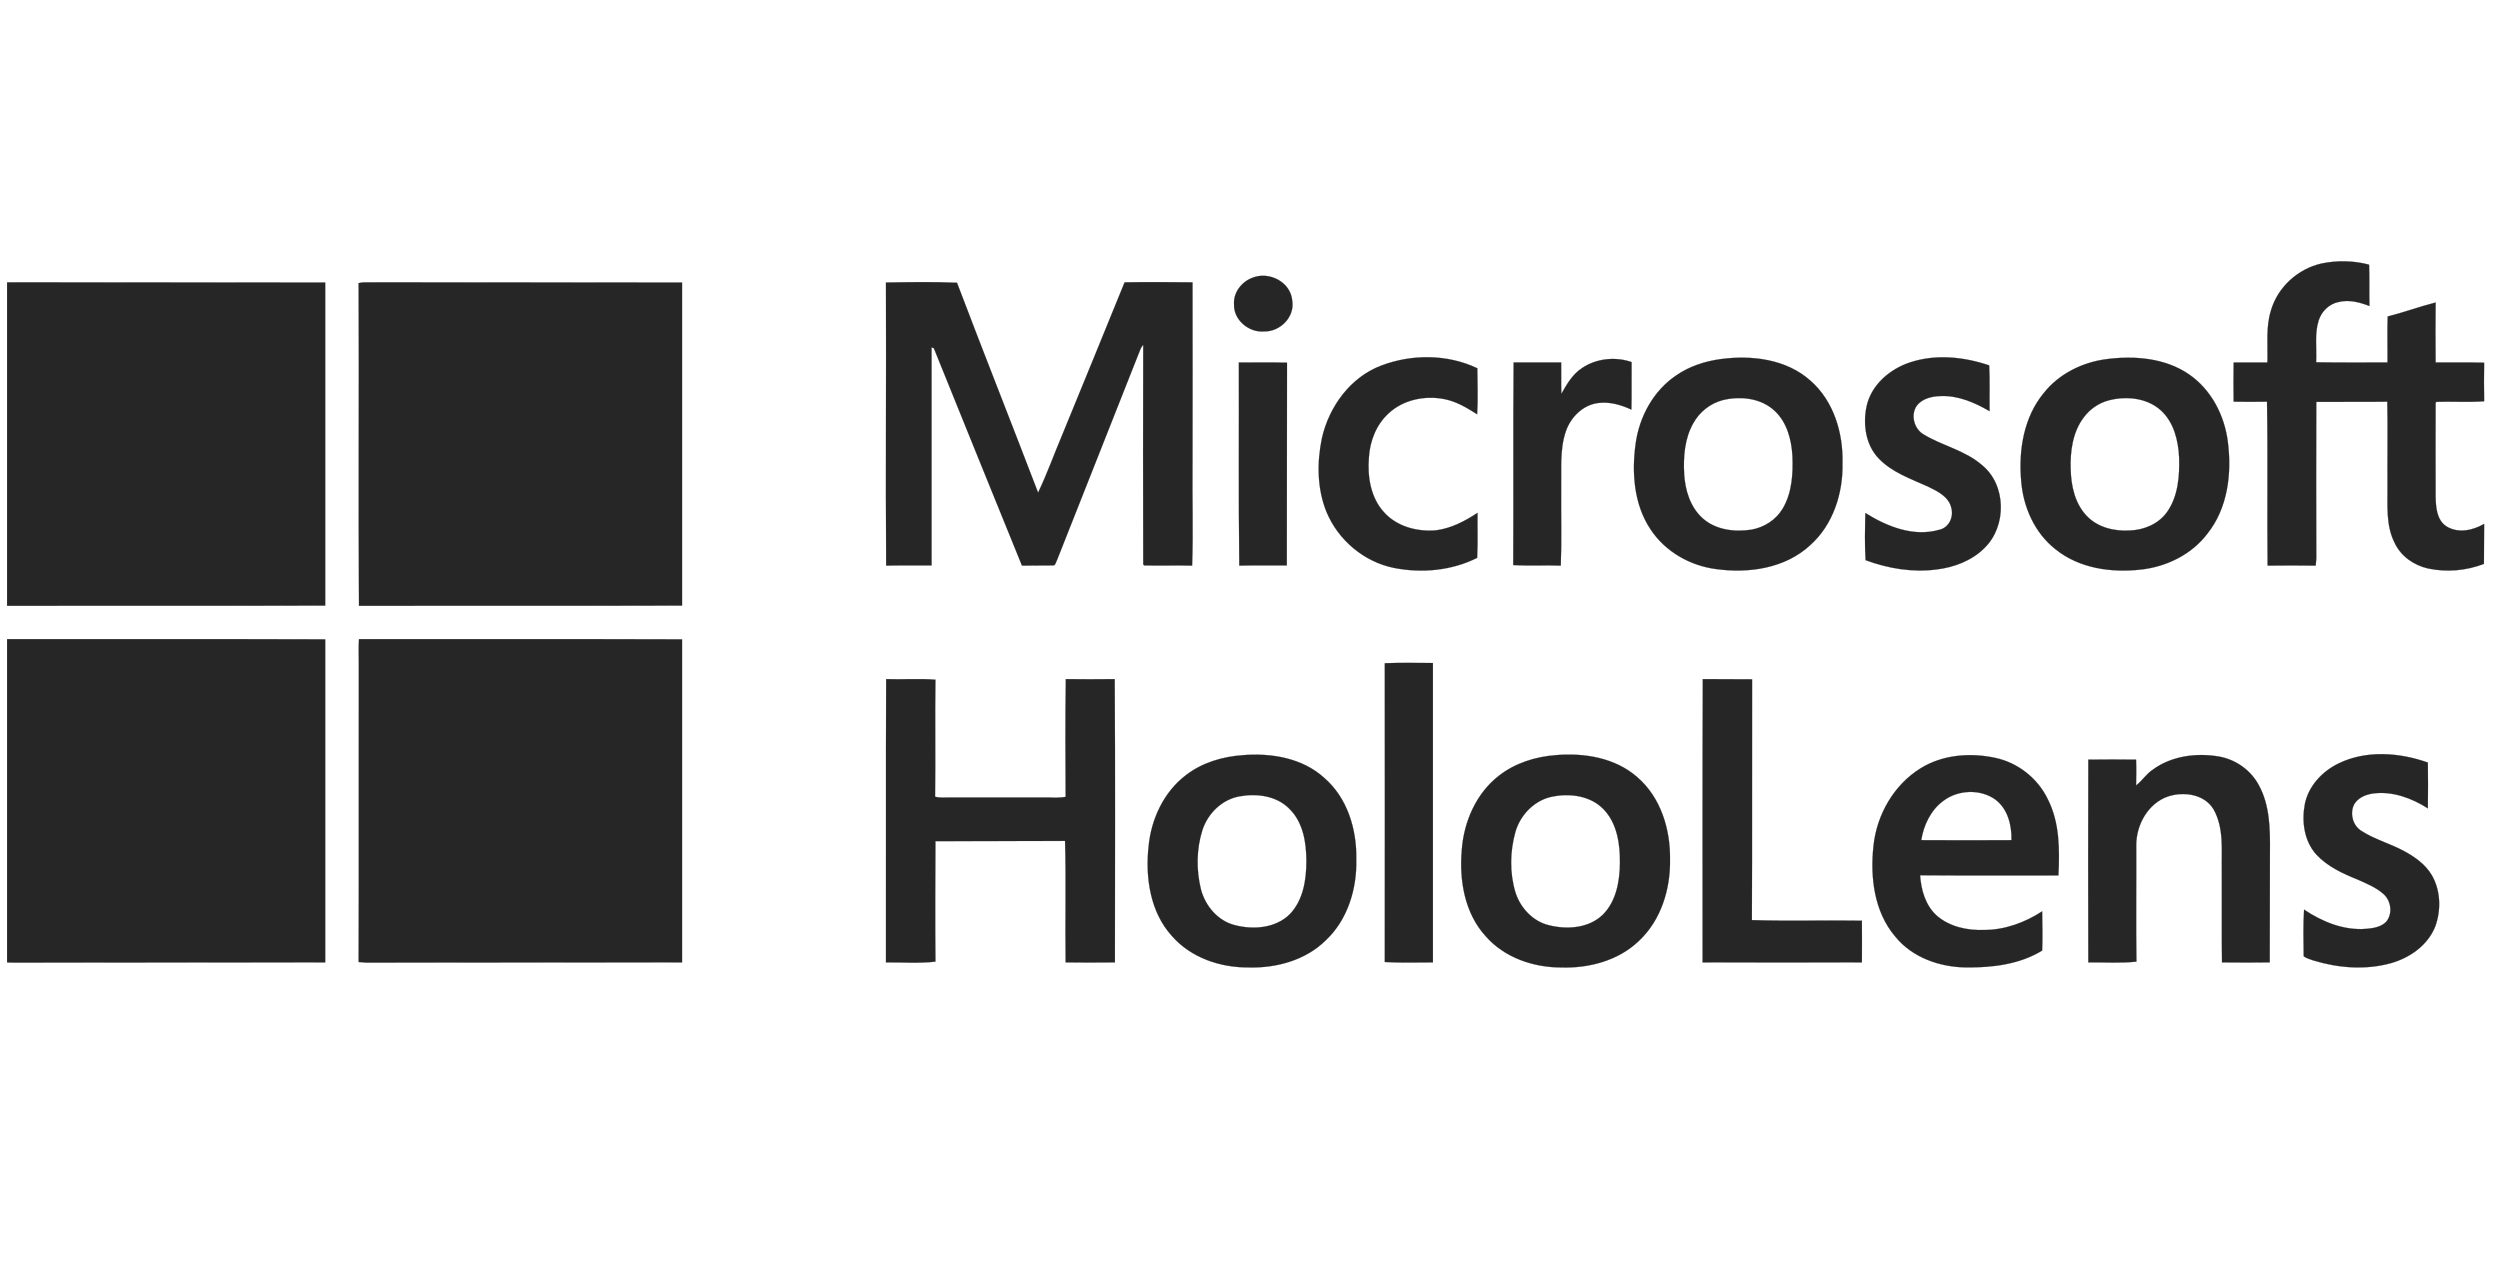 <svg width="177" height="90" viewBox="0 0 177 90" fill="none" xmlns="http://www.w3.org/2000/svg">
<g opacity="0.85" clip-path="url(#clip0_904_798)">
<path d="M98.043 46.955C99.183 46.914 100.31 46.941 101.45 46.941V68.137C100.31 68.137 99.169 68.178 98.043 68.11C98.057 61.063 98.043 54.016 98.043 46.955ZM120.558 48.081C121.726 48.095 122.893 48.081 124.047 48.095C124.033 53.769 124.061 59.456 124.033 65.143C126.629 65.225 129.226 65.143 131.822 65.184C131.822 66.173 131.836 67.148 131.822 68.137C128.058 68.151 124.308 68.137 120.544 68.137C120.544 61.447 120.53 54.771 120.558 48.081ZM88.001 53.466C90.021 53.301 92.219 53.672 93.757 55.074C95.392 56.488 96.065 58.714 96.024 60.829C96.079 62.917 95.419 65.115 93.867 66.571C92.438 67.986 90.364 68.549 88.4 68.494C86.394 68.508 84.306 67.808 82.96 66.255C81.421 64.552 81.078 62.093 81.325 59.881C81.517 57.958 82.41 56.062 83.963 54.881C85.117 53.988 86.573 53.562 88.001 53.466ZM87.768 56.379C86.518 56.598 85.515 57.587 85.13 58.769C84.704 60.115 84.691 61.585 85.02 62.945C85.323 64.126 86.216 65.197 87.424 65.5C88.743 65.843 90.323 65.72 91.326 64.717C92.273 63.728 92.493 62.285 92.493 60.967C92.493 59.648 92.26 58.205 91.284 57.258C90.378 56.337 88.977 56.159 87.768 56.379ZM110.131 53.466C112.151 53.288 114.349 53.645 115.915 55.019C117.577 56.447 118.264 58.7 118.236 60.829C118.277 62.945 117.604 65.143 116.038 66.613C114.582 68.014 112.494 68.563 110.516 68.495C108.552 68.495 106.505 67.794 105.186 66.283C103.689 64.648 103.304 62.299 103.496 60.156C103.648 58.164 104.513 56.172 106.12 54.922C107.26 54.029 108.703 53.576 110.131 53.466ZM110.021 56.379C108.703 56.584 107.645 57.656 107.288 58.906C106.903 60.294 106.876 61.791 107.288 63.164C107.631 64.277 108.538 65.252 109.692 65.513C110.969 65.829 112.494 65.72 113.483 64.758C114.431 63.81 114.678 62.395 114.692 61.104C114.706 59.772 114.5 58.288 113.524 57.285C112.631 56.365 111.23 56.159 110.021 56.379ZM152.414 54.496C153.732 53.521 155.504 53.288 157.098 53.562C158.293 53.769 159.378 54.538 159.941 55.623C160.711 57.052 160.724 58.714 160.711 60.28C160.697 62.904 160.711 65.513 160.697 68.137C159.571 68.151 158.444 68.151 157.318 68.137C157.29 65.981 157.318 63.81 157.304 61.653C157.276 60.197 157.469 58.631 156.727 57.312C156.081 56.214 154.598 56.021 153.485 56.392C152.07 56.887 151.232 58.411 151.246 59.868C151.26 62.601 151.218 65.349 151.26 68.082C150.133 68.206 148.993 68.124 147.853 68.137C147.839 63.357 147.839 58.563 147.853 53.782C148.979 53.768 150.106 53.768 151.232 53.782C151.26 54.386 151.246 54.991 151.232 55.609C151.672 55.279 151.947 54.799 152.414 54.496ZM165.56 54.057C167.524 53.095 169.873 53.274 171.892 53.988C171.906 55.073 171.906 56.159 171.892 57.23C170.766 56.516 169.42 56.008 168.06 56.172C167.497 56.241 166.878 56.488 166.631 57.038C166.37 57.67 166.604 58.467 167.181 58.824C168.115 59.428 169.2 59.717 170.175 60.239C170.945 60.651 171.714 61.186 172.167 61.956C172.799 63.041 172.84 64.428 172.415 65.596C171.879 66.942 170.588 67.835 169.228 68.206C167.442 68.687 165.546 68.536 163.788 68C163.554 67.904 163.293 67.862 163.101 67.698C163.087 66.599 163.06 65.5 163.128 64.401C164.42 65.266 165.958 65.898 167.538 65.761C168.033 65.72 168.568 65.637 168.939 65.266C169.42 64.703 169.296 63.783 168.761 63.302C168.239 62.835 167.565 62.56 166.92 62.272C165.862 61.846 164.791 61.351 164.008 60.513C163.129 59.552 162.95 58.151 163.183 56.928C163.444 55.65 164.406 54.62 165.56 54.057ZM135.971 54.4C137.537 53.425 139.501 53.274 141.273 53.659C142.88 54.002 144.281 55.115 144.982 56.584C145.834 58.247 145.82 60.17 145.737 61.983C142.468 61.969 139.212 61.997 135.943 61.969C136.012 63.013 136.328 64.126 137.138 64.84C138.045 65.623 139.295 65.884 140.462 65.843C141.932 65.843 143.361 65.321 144.584 64.524C144.597 65.458 144.625 66.379 144.584 67.299C143.004 68.275 141.067 68.508 139.24 68.494C137.358 68.48 135.394 67.807 134.185 66.31C132.687 64.552 132.399 62.093 132.646 59.868C132.88 57.67 134.089 55.568 135.971 54.4ZM137.578 56.708C136.699 57.354 136.19 58.425 136.025 59.483C138.155 59.497 140.284 59.497 142.413 59.483C142.44 58.425 142.152 57.258 141.259 56.598C140.188 55.843 138.622 55.911 137.578 56.708ZM164.365 18.657C165.477 18.423 166.645 18.451 167.73 18.739C167.771 19.715 167.73 20.69 167.758 21.665C167.071 21.404 166.329 21.198 165.601 21.377C164.914 21.5 164.365 22.036 164.159 22.696C163.856 23.643 164.035 24.66 163.98 25.649C165.67 25.677 167.345 25.663 169.035 25.663C169.049 24.578 169.008 23.492 169.049 22.407C170.189 22.119 171.302 21.706 172.442 21.418C172.428 22.833 172.428 24.248 172.442 25.663C173.582 25.677 174.736 25.649 175.876 25.677C175.862 26.583 175.862 27.503 175.876 28.41C174.75 28.493 173.623 28.41 172.497 28.451L172.442 28.52C172.428 30.732 172.442 32.93 172.442 35.141C172.456 35.897 172.511 36.817 173.211 37.27C174.035 37.779 175.079 37.559 175.876 37.092C175.862 38.04 175.876 38.988 175.862 39.922C174.626 40.403 173.225 40.526 171.92 40.251C170.917 40.031 169.983 39.386 169.543 38.438C168.911 37.202 169.049 35.787 169.035 34.454C169.021 32.449 169.063 30.443 169.021 28.438C167.346 28.465 165.67 28.438 163.994 28.451C163.98 32.147 163.98 35.842 163.994 39.537C163.98 39.716 163.966 39.88 163.952 40.045C162.812 40.031 161.686 40.031 160.546 40.045C160.504 36.172 160.573 32.298 160.504 28.438C159.721 28.451 158.925 28.451 158.142 28.438C158.128 27.517 158.128 26.583 158.142 25.663H160.532C160.573 24.427 160.408 23.149 160.793 21.954C161.274 20.319 162.702 19.028 164.365 18.657ZM88.688 19.66C89.87 19.193 91.381 19.976 91.49 21.281C91.683 22.435 90.639 23.492 89.499 23.465C88.427 23.561 87.328 22.654 87.37 21.542C87.315 20.704 87.919 19.934 88.688 19.66Z" fill="black" stroke="black" stroke-width="0.013"/>
<path d="M0.139 20.717C0.139 20.484 0.139 20.236 0.153 19.989C7.777 20.003 15.401 19.989 23.025 20.003V42.875C15.401 42.902 7.777 42.875 0.153 42.889C0.112 35.498 0.153 28.108 0.139 20.717Z" fill="black" stroke="black" stroke-width="0.013"/>
<path d="M25.39 20.044C25.555 20.003 25.719 19.989 25.898 19.989C33.357 20.003 40.83 19.989 48.289 20.003V42.875C40.665 42.902 33.041 42.875 25.417 42.889C25.362 35.278 25.431 27.654 25.39 20.044Z" fill="black" stroke="black" stroke-width="0.013"/>
<path d="M62.726 20.003C64.402 19.975 66.078 19.948 67.754 20.017C69.635 24.976 71.6 29.921 73.496 34.88C74.155 33.506 74.663 32.064 75.254 30.676C76.71 27.105 78.18 23.561 79.622 19.989C81.216 19.962 82.823 19.975 84.43 19.989C84.444 24.261 84.43 28.533 84.43 32.806C84.403 35.223 84.485 37.641 84.403 40.045C83.263 40.017 82.136 40.059 81.01 40.031L80.941 39.962C80.927 34.784 80.927 29.591 80.941 24.412C80.859 24.508 80.79 24.605 80.749 24.701C78.771 29.701 76.793 34.687 74.828 39.674C74.746 39.798 74.732 40.072 74.526 40.031C73.798 40.045 73.084 40.031 72.356 40.045C70.267 34.921 68.193 29.784 66.119 24.66L65.954 24.591V40.031C64.883 40.045 63.811 40.017 62.74 40.045C62.698 33.369 62.753 26.679 62.726 20.003ZM97.796 25.882C99.966 25.058 102.494 25.072 104.596 26.075C104.596 27.16 104.651 28.259 104.582 29.33C103.868 28.877 103.112 28.423 102.274 28.259C100.9 27.984 99.362 28.286 98.318 29.261C97.439 30.058 96.986 31.226 96.917 32.394C96.807 33.74 97.04 35.237 97.988 36.267C98.895 37.284 100.351 37.668 101.684 37.545C102.741 37.407 103.717 36.899 104.609 36.309C104.596 37.38 104.637 38.438 104.582 39.495C102.782 40.402 100.667 40.594 98.703 40.21C96.573 39.784 94.733 38.232 93.909 36.226C93.249 34.578 93.235 32.737 93.593 31.02C94.101 28.781 95.612 26.706 97.796 25.882ZM135.257 25.649C137.07 25.058 139.048 25.264 140.834 25.869C140.889 26.94 140.847 28.025 140.861 29.11C139.817 28.506 138.663 27.998 137.427 28.039C136.795 28.053 136.095 28.204 135.696 28.74C135.257 29.385 135.517 30.388 136.218 30.773C137.537 31.569 139.13 31.885 140.325 32.929C142.056 34.33 142.084 37.243 140.518 38.781C139.625 39.688 138.361 40.169 137.097 40.32C135.408 40.54 133.677 40.251 132.083 39.66C132.015 38.548 132.042 37.435 132.069 36.322C133.608 37.284 135.49 38.039 137.317 37.504C137.99 37.352 138.333 36.597 138.155 35.965C137.976 35.155 137.166 34.77 136.479 34.44C135.27 33.891 133.938 33.438 133.004 32.449C132.083 31.487 131.891 30.031 132.152 28.781C132.481 27.242 133.814 26.116 135.257 25.649ZM112.027 26.047C113.03 25.374 114.377 25.237 115.516 25.635C115.503 26.748 115.53 27.874 115.503 29C114.761 28.657 113.95 28.424 113.14 28.533C112.069 28.671 111.203 29.536 110.86 30.539C110.42 31.83 110.558 33.231 110.53 34.578C110.516 36.404 110.571 38.232 110.503 40.045C109.39 40.004 108.264 40.072 107.137 40.004C107.165 35.223 107.123 30.443 107.165 25.662H110.53C110.544 26.404 110.516 27.146 110.544 27.888C110.928 27.201 111.341 26.487 112.027 26.047ZM121.794 25.429C123.992 25.127 126.465 25.415 128.182 26.954C129.831 28.396 130.503 30.663 130.449 32.806C130.49 34.935 129.776 37.174 128.141 38.617C126.382 40.237 123.814 40.608 121.52 40.292C119.651 40.059 117.879 39.042 116.849 37.462C115.682 35.704 115.517 33.465 115.805 31.404C116.066 29.495 117.069 27.654 118.69 26.569C119.61 25.937 120.695 25.58 121.794 25.429ZM121.973 28.327C121.08 28.561 120.324 29.166 119.885 29.962C119.267 31.047 119.171 32.352 119.239 33.575C119.308 34.701 119.665 35.896 120.53 36.679C121.451 37.517 122.783 37.682 123.978 37.504C124.885 37.352 125.737 36.817 126.218 36.006C126.877 34.894 126.959 33.534 126.904 32.27C126.836 31.116 126.52 29.893 125.641 29.083C124.679 28.176 123.209 28.025 121.973 28.327ZM149.131 25.429C151.123 25.168 153.307 25.346 154.996 26.514C156.562 27.599 157.496 29.413 157.73 31.281C158.018 33.52 157.73 35.965 156.288 37.778C155.175 39.248 153.417 40.114 151.617 40.32C149.502 40.567 147.207 40.251 145.518 38.877C144.048 37.723 143.238 35.883 143.1 34.042C142.908 31.885 143.279 29.55 144.694 27.833C145.765 26.473 147.427 25.649 149.131 25.429ZM149.309 28.341C148.581 28.533 147.949 28.973 147.51 29.577C146.74 30.608 146.562 31.968 146.603 33.218C146.63 34.399 146.905 35.649 147.729 36.515C148.499 37.339 149.68 37.627 150.779 37.559C151.782 37.531 152.812 37.105 153.416 36.267C154.213 35.155 154.323 33.712 154.282 32.394C154.227 31.185 153.911 29.893 152.991 29.055C152.002 28.162 150.545 28.025 149.309 28.341ZM87.713 25.662C88.853 25.676 89.98 25.649 91.12 25.676C91.106 30.457 91.12 35.251 91.106 40.031C89.98 40.045 88.853 40.017 87.741 40.045C87.686 35.251 87.727 30.457 87.713 25.662Z" fill="black" stroke="black" stroke-width="0.013"/>
<path d="M0.126 68.096C0.181 60.485 0.099 52.861 0.167 45.251C7.777 45.265 15.401 45.237 23.025 45.265V68.137C15.69 68.151 8.368 68.137 1.033 68.151C0.73 68.151 0.428 68.151 0.126 68.096Z" fill="black" stroke="black" stroke-width="0.013"/>
<path d="M25.403 46.941C25.403 46.378 25.376 45.814 25.417 45.251C33.041 45.265 40.665 45.237 48.289 45.265V68.137C40.83 68.151 33.357 68.137 25.898 68.151C25.719 68.137 25.555 68.123 25.39 68.11C25.417 61.049 25.39 54.002 25.403 46.941Z" fill="black" stroke="black" stroke-width="0.013"/>
<path d="M62.74 48.081C63.908 48.123 65.075 48.026 66.229 48.123C66.188 50.884 66.243 53.645 66.202 56.406C66.545 56.502 66.902 56.461 67.246 56.461H74.252C74.65 56.475 75.048 56.488 75.447 56.419C75.433 53.645 75.419 50.856 75.46 48.081C76.614 48.095 77.768 48.095 78.922 48.081C78.963 54.771 78.936 61.447 78.936 68.137C77.768 68.151 76.601 68.151 75.447 68.137C75.406 65.266 75.488 62.395 75.406 59.538C72.342 59.552 69.293 59.538 66.23 59.552C66.216 62.395 66.202 65.239 66.23 68.082C65.076 68.22 63.894 68.124 62.727 68.137C62.74 61.447 62.713 54.771 62.74 48.081Z" fill="black" stroke="black" stroke-width="0.013"/>
</g>
<defs>
<clipPath id="clip0_904_798">
<rect width="176" height="90" fill="white" transform="translate(0.5)"/>
</clipPath>
</defs>
</svg>
